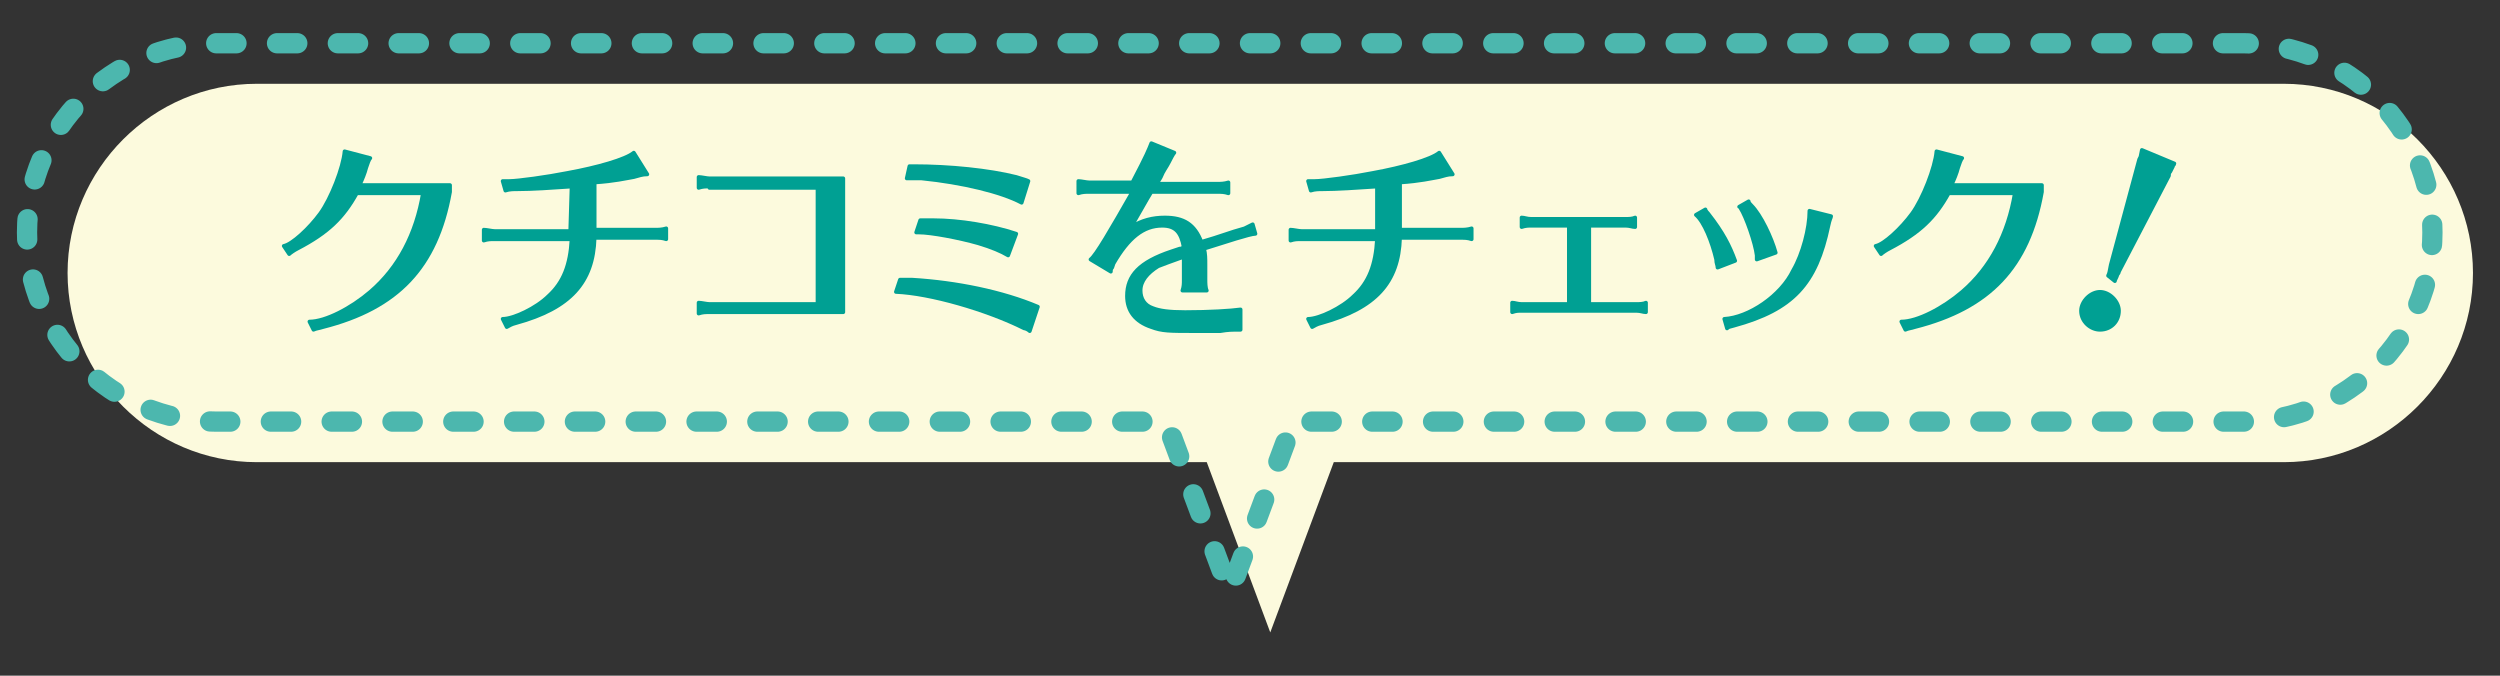 <?xml version="1.0" encoding="utf-8"?>
<!-- Generator: Adobe Illustrator 25.0.0, SVG Export Plug-In . SVG Version: 6.00 Build 0)  -->
<svg version="1.1" id="img" xmlns="http://www.w3.org/2000/svg" xmlns:xlink="http://www.w3.org/1999/xlink" x="0px" y="0px"
	 viewBox="0 0 185 50" style="enable-background:new 0 0 185 50;" xml:space="preserve">
<rect x="0" y="0" width="185" height="50" fill="#333333" stroke="none"/>
<style type="text/css">
	.st0{fill:#FCFADD;}
	.st1{fill:#00A093;stroke:#00A093;stroke-width:0.283;stroke-linecap:round;stroke-linejoin:round;stroke-miterlimit:10;}
	
		.st2{fill:none;stroke:#4CB7AE;stroke-width:1.5;stroke-linecap:round;stroke-linejoin:round;stroke-miterlimit:10;stroke-dasharray:1.5,3,1.5,3,1.5,3;}
</style>
<g>
	<path class="st0" d="M169,6.2H19c-7.7,0-14,6.3-14,14l0,0c0,7.7,6.3,14,14,14h70.3L94,46.8l4.7-12.6H169c7.7,0,14-6.3,14-14l0,0
		C183,12.5,176.7,6.2,169,6.2z"/>
	<g>
		<path class="st1" d="M33.3,14.2c-1,5.6-3.9,8.6-9.4,10c-0.3,0.1-0.5,0.1-0.7,0.2l-0.3-0.6c1.2,0,3.1-1,4.5-2.2
			c2.1-1.8,3.4-4.3,3.9-7.3h-4.9c-1,1.8-2.1,2.9-4.4,4.1c-0.2,0.1-0.5,0.3-0.6,0.4L21,18.2c0.6-0.1,1.9-1.3,2.7-2.4
			c0.8-1.1,1.7-3.4,1.8-4.6l1.9,0.5c-0.1,0.1-0.2,0.4-0.3,0.7c-0.1,0.4-0.3,0.9-0.5,1.3h6.7V14.2z"/>
		<path class="st1" d="M42.3,13.8c-1.5,0.1-2.9,0.2-4,0.2c-0.3,0-0.6,0-0.9,0.1l-0.2-0.7c0.2,0,0.3,0,0.5,0c0.6,0,2.8-0.3,4.3-0.6
			c2.2-0.4,4.3-1,4.9-1.5l1,1.6c-0.4,0-0.6,0.1-1,0.2c-0.6,0.1-1.4,0.3-2.9,0.4V17h4.5c0.2,0,0.5,0,0.8-0.1v0.8
			c-0.3-0.1-0.5-0.1-0.8-0.1H44c-0.1,3.3-1.8,5.2-5.8,6.3c-0.4,0.1-0.5,0.2-0.7,0.3l-0.3-0.6c0.8,0,2.5-0.8,3.4-1.7
			c1.1-1,1.6-2.3,1.7-4.2h-5.7c-0.3,0-0.5,0-0.8,0.1V17c0.2,0,0.6,0.1,0.8,0.1h5.6L42.3,13.8L42.3,13.8z"/>
		<path class="st1" d="M52.5,13.8c-0.3,0-0.5,0-0.8,0.1v-0.8c0.2,0,0.6,0.1,0.8,0.1h9.9v9.9h-9.9c-0.3,0-0.5,0-0.8,0.1v-0.8
			c0.2,0,0.6,0.1,0.8,0.1h8v-8.6h-8V13.8z"/>
		<path class="st1" d="M76.2,24.5c-0.1-0.1-0.3-0.2-0.4-0.2c-2.8-1.4-7-2.6-9.5-2.7l0.3-0.9h0.3c0.1,0,0.3,0,0.6,0
			c3.3,0.2,6.7,0.9,9.3,2L76.2,24.5z M75.6,15c-1.5-0.8-4.4-1.5-7.4-1.8c-0.5,0-0.7,0-1.1,0l0.2-0.9h0.3c2.7,0,5.6,0.3,7.6,0.8
			c0.6,0.2,0.7,0.2,0.9,0.3L75.6,15z M74.6,18.9c-0.5-0.3-1.2-0.6-2.2-0.9c-1.4-0.4-3.5-0.8-4.4-0.8h-0.2l0.3-0.9c0.2,0,0.5,0,1,0
			c1.9,0,4.3,0.4,6.1,1L74.6,18.9z"/>
		<path class="st1" d="M79.8,13.4c0.2,0,0.6,0.1,0.8,0.1h3.2c1.1-2.1,1.2-2.4,1.4-2.9l1.7,0.7c-0.1,0.1-0.3,0.5-0.4,0.7
			c-0.2,0.4-0.4,0.6-0.6,1.1c-0.1,0.2-0.2,0.3-0.3,0.5h4.5c0.2,0,0.5,0,0.8-0.1v0.8c-0.3-0.1-0.5-0.1-0.8-0.1h-4.9l-0.3,0.5
			c-0.7,1.2-0.9,1.6-1.2,2.1c0.8-0.5,1.6-0.7,2.5-0.7c1.4,0,2.2,0.5,2.7,1.8c1.4-0.4,2.1-0.7,3.2-1c0.2-0.1,0.4-0.2,0.6-0.3l0.2,0.7
			c-0.4,0-2.2,0.6-3.8,1.1c0.1,0.4,0.1,0.7,0.1,1.2v1.1c0,0.2,0,0.6,0.1,0.8h-1.8c0.1-0.3,0.1-0.5,0.1-0.8v-1.1v-0.4V19
			c-1.1,0.4-1.4,0.5-1.9,0.7c-0.8,0.5-1.3,1.1-1.3,1.8c0,0.6,0.3,1.1,0.9,1.3c0.5,0.2,1.2,0.3,2.4,0.3c1.8,0,3.4-0.1,4.1-0.2v1.5
			c-0.7,0-0.9,0-1.5,0.1c-0.4,0-1.1,0-1.8,0c-2,0-2.5,0-3.3-0.3c-1.2-0.4-1.8-1.2-1.8-2.3c0-1.5,0.9-2.5,3.3-3.3l0.6-0.2
			c0.1,0,0.1,0,0.3-0.1c-0.2-1.1-0.6-1.6-1.6-1.6c-1.4,0-2.5,0.9-3.6,2.8l-0.1,0.3c-0.1,0.1-0.1,0.2-0.1,0.3l-1.5-0.9
			c0.4-0.3,1.5-2.2,3.1-5h-3.2c-0.3,0-0.5,0-0.8,0.1L79.8,13.4L79.8,13.4z"/>
		<path class="st1" d="M101.9,13.8c-1.5,0.1-3,0.2-4,0.2c-0.3,0-0.6,0-0.9,0.1l-0.2-0.7c0.2,0,0.3,0,0.5,0c0.6,0,2.8-0.3,4.3-0.6
			c2.2-0.4,4.3-1,4.9-1.5l1,1.6c-0.4,0-0.6,0.1-1,0.2c-0.6,0.1-1.4,0.3-2.9,0.4V17h4.5c0.2,0,0.5,0,0.8-0.1v0.8
			c-0.3-0.1-0.5-0.1-0.8-0.1h-4.5c-0.1,3.3-1.8,5.2-5.8,6.3c-0.4,0.1-0.5,0.2-0.7,0.3l-0.3-0.6c0.8,0,2.5-0.8,3.4-1.7
			c1.1-1,1.6-2.3,1.7-4.2h-5.6c-0.3,0-0.5,0-0.8,0.1V17c0.2,0,0.6,0.1,0.8,0.1h5.6V13.8z"/>
		<path class="st1" d="M113.3,16.7c-0.2,0-0.4,0-0.7,0.1v-0.7c0.2,0,0.4,0.1,0.7,0.1h7c0.2,0,0.5,0,0.7-0.1v0.7
			c-0.2,0-0.4-0.1-0.7-0.1h-2.7v5.8h3.5c0.2,0,0.5,0,0.7-0.1v0.7c-0.2,0-0.4-0.1-0.7-0.1h-8.5c-0.3,0-0.4,0-0.7,0.1v-0.7
			c0.2,0,0.4,0.1,0.7,0.1h3.5v-5.8H113.3z"/>
		<path class="st1" d="M127.1,19.8c0-0.2-0.1-0.3-0.1-0.6c-0.3-1.3-0.9-2.8-1.5-3.3l0.7-0.4c0,0.1,0.2,0.3,0.2,0.3
			c1.1,1.4,1.6,2.4,2,3.5L127.1,19.8z M127.6,23.6c1.8-0.1,4.2-1.7,5.1-3.6c0.7-1.2,1.2-3.1,1.2-4.4l1.6,0.4c0,0.1-0.1,0.2-0.2,0.7
			c-0.9,4.3-2.6,6.2-7,7.4c-0.4,0.1-0.4,0.1-0.5,0.2L127.6,23.6z M130,19.2v-0.3c-0.1-0.9-0.8-2.9-1.2-3.5c0-0.1,0-0.1-0.1-0.1
			l0.7-0.4c0,0.1,0.1,0.2,0.2,0.3c0.7,0.7,1.5,2.4,1.8,3.5L130,19.2L130,19.2z"/>
		<path class="st1" d="M151.1,14.2c-1,5.6-3.9,8.6-9.4,10c-0.3,0.1-0.5,0.1-0.7,0.2l-0.3-0.6c1.2,0,3.1-1,4.5-2.2
			c2.1-1.8,3.4-4.3,3.9-7.3h-4.9c-1,1.8-2.1,2.9-4.4,4.1c-0.2,0.1-0.5,0.3-0.6,0.4l-0.4-0.6c0.6-0.1,1.9-1.3,2.7-2.4
			s1.7-3.4,1.8-4.6l1.9,0.5c-0.1,0.1-0.2,0.4-0.3,0.7c-0.1,0.4-0.3,0.9-0.5,1.3h6.7V14.2z"/>
		<path class="st1" d="M156.8,23c0,0.8-0.6,1.4-1.4,1.4c-0.7,0-1.4-0.6-1.4-1.4c0-0.7,0.7-1.4,1.4-1.4S156.8,22.3,156.8,23z
			 M156,20.4c0.1-0.2,0.1-0.3,0.2-0.8l2.1-7.8l0.1-0.2l0.1-0.5l2.4,1c0,0.1-0.1,0.1-0.1,0.2l-0.2,0.4c-0.1,0.1-0.1,0.2-0.1,0.3
			l-3.7,7.1c0,0,0,0.1-0.1,0.2c-0.1,0.3-0.2,0.4-0.2,0.5L156,20.4z"/>
	</g>
	<path class="st2" d="M166,3.2H16c-7.7,0-14,6.3-14,14l0,0c0,7.7,6.3,14,14,14h70.3L91,43.8l4.7-12.6H166c7.7,0,14-6.3,14-14l0,0
		C180,9.5,173.7,3.2,166,3.2z"/>
</g>
</svg>

